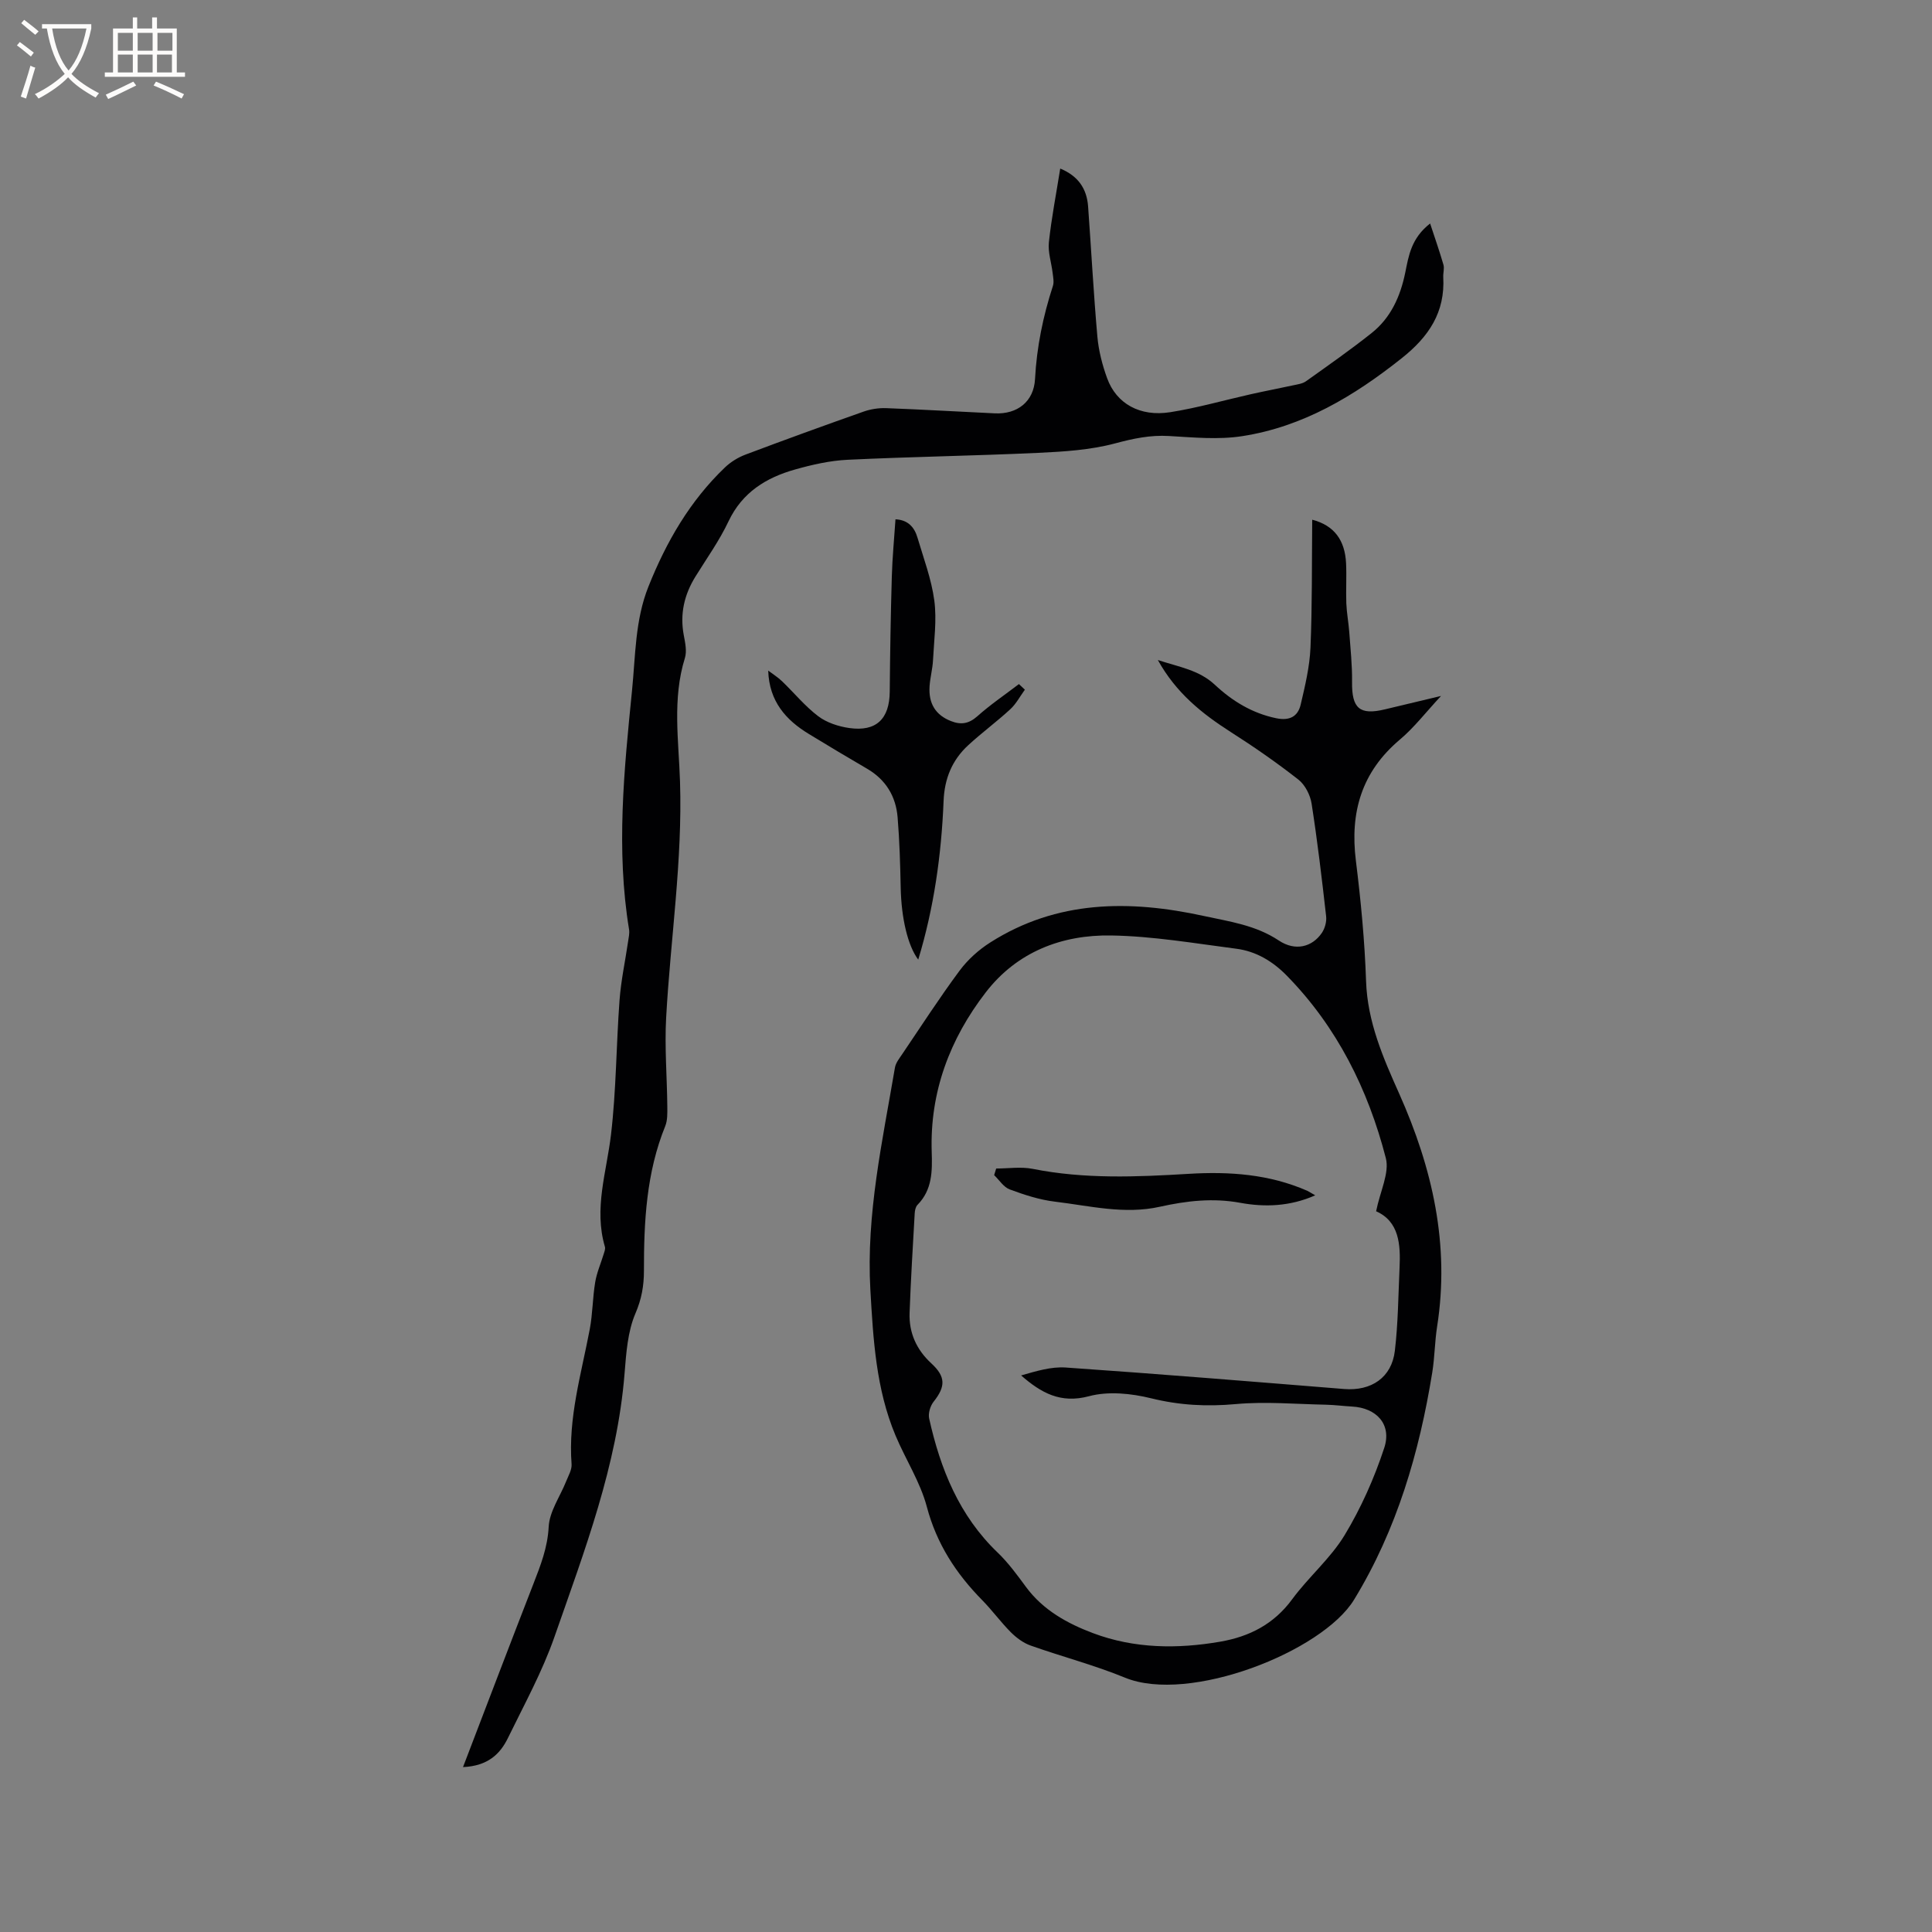 <svg enable-background="new 0 0 400 400" viewBox="0 0 400 400" xmlns="http://www.w3.org/2000/svg"><rect x="0" y="0" width="400" height="400" fill="#808080" stroke="none"/><g fill="#010103"><path d="m239.72 136.65c4.42 1.46 8.51 2.05 11.82 5.14 3.56 3.33 7.7 5.88 12.68 6.91 2.74.57 4.48-.32 5.07-2.81.91-3.88 1.86-7.84 2.03-11.79.37-8.75.27-17.52.36-26.5 4.57 1.19 6.78 4.25 7.01 9.03.13 2.75-.05 5.51.05 8.27.08 1.99.46 3.96.61 5.95.25 3.44.62 6.88.58 10.32-.08 5.49 1.56 6.96 6.82 5.69 3.59-.87 7.18-1.72 11.6-2.77-3.19 3.43-5.59 6.57-8.54 9.05-7.9 6.67-10.34 15.03-9.09 25.05 1.03 8.28 1.83 16.62 2.11 24.96.29 8.44 3.54 15.86 6.86 23.28 6.87 15.4 10.51 31.27 7.85 48.21-.49 3.14-.5 6.35-1 9.48-2.69 16.61-7.33 32.55-16.19 47.07-6.57 10.78-34.15 21.61-47.44 16.15-6.35-2.61-13.06-4.35-19.54-6.65-1.5-.53-2.93-1.6-4.08-2.74-2.09-2.1-3.85-4.53-5.92-6.64-5.43-5.52-9.45-11.67-11.48-19.35-1.36-5.13-4.4-9.79-6.48-14.75-4.05-9.64-4.62-19.91-5.21-30.16-.89-15.62 2.5-30.78 5.09-46.02.17-.98.9-1.89 1.49-2.76 3.92-5.79 7.72-11.68 11.88-17.29 1.7-2.29 3.97-4.34 6.39-5.87 13.82-8.78 28.82-8.82 44.18-5.47 5.33 1.16 10.73 1.89 15.53 5.08 3.44 2.29 6.93 1.34 8.92-1.58.63-.93 1.01-2.33.88-3.44-.88-7.79-1.8-15.58-3.01-23.33-.28-1.78-1.35-3.88-2.73-4.96-4.49-3.52-9.2-6.79-14.02-9.86-5.95-3.81-11.32-8.1-15.08-14.9zm45.19 114.13c.84-4.18 2.8-7.95 2.01-11.01-3.67-14.21-10.09-27.14-20.51-37.78-2.9-2.96-6.37-5.05-10.48-5.57-8.6-1.11-17.23-2.6-25.86-2.74-10.24-.18-19.52 3.4-25.98 11.78-7.44 9.64-11.59 20.63-11.19 33.01.13 4 .13 7.86-2.94 10.98-.39.4-.55 1.15-.58 1.76-.39 6.87-.81 13.73-1.06 20.61-.15 4.13 1.43 7.62 4.5 10.45 2.99 2.75 2.98 4.78.48 7.93-.7.88-1.16 2.42-.93 3.48 2.33 10.46 6.22 20.14 14.19 27.77 2.2 2.11 4.04 4.64 5.86 7.11 3.55 4.82 8.61 7.59 13.92 9.58 8.5 3.19 17.41 3.29 26.31 1.75 6.04-1.05 11.1-3.63 14.88-8.78 3.38-4.6 7.92-8.43 10.85-13.26 3.41-5.63 6.15-11.81 8.21-18.07 1.61-4.88-1.6-8.3-6.67-8.57-1.8-.1-3.59-.34-5.39-.38-6.23-.12-12.5-.69-18.67-.13-6 .55-11.67.25-17.54-1.2-4.11-1.01-8.86-1.5-12.85-.43-5.91 1.58-9.91-.69-14.06-4.3 3.08-.88 6.2-1.85 9.24-1.64 19.23 1.33 38.44 2.9 57.65 4.45 5.61.45 9.84-2.37 10.49-7.92.67-5.66.71-11.4.97-17.11.24-4.93-.09-9.66-4.85-11.77z"/><path d="m95.86 365.86c5.02-13.1 9.75-25.55 14.58-37.95 1.49-3.84 2.94-7.51 3.16-11.82.17-3.18 2.36-6.25 3.61-9.38.46-1.16 1.21-2.41 1.13-3.57-.73-9.59 2.01-18.68 3.76-27.92.61-3.21.59-6.54 1.13-9.77.33-1.98 1.17-3.88 1.76-5.82.15-.49.38-1.06.25-1.5-2.33-7.91.35-15.47 1.26-23.21 1.09-9.22 1.08-18.57 1.77-27.85.3-4.07 1.18-8.09 1.77-12.14.12-.82.33-1.69.2-2.49-2.71-16.52-1.04-32.97.61-49.43.73-7.25.62-14.6 3.4-21.56 3.7-9.27 8.58-17.73 15.84-24.67 1.18-1.13 2.7-2.07 4.23-2.65 8.12-3.06 16.28-6.02 24.47-8.91 1.45-.51 3.09-.77 4.63-.72 7.52.28 15.03.73 22.54 1.08 4.66.22 8.08-2.42 8.33-7.1.35-6.63 1.66-13 3.7-19.27.27-.82.05-1.83-.06-2.74-.25-2.11-.99-4.26-.77-6.32.54-5.04 1.52-10.03 2.35-15.25 3.74 1.54 5.5 4.18 5.77 7.84.65 8.98 1.13 17.98 1.92 26.96.26 2.91 1.02 5.86 2.02 8.61 1.92 5.27 6.79 8.02 13.07 7.03 5.63-.89 11.15-2.48 16.72-3.73 2.89-.65 5.8-1.2 8.7-1.83.92-.2 1.96-.33 2.69-.85 4.57-3.26 9.18-6.48 13.57-9.97 3.98-3.16 5.96-7.58 6.97-12.51.71-3.49 1.23-7.12 5.15-10.18 1.03 3.13 1.97 5.81 2.76 8.54.22.77-.08 1.69-.04 2.53.41 7.3-2.97 12.36-8.62 16.84-9.88 7.85-20.43 14.17-33 16.12-4.94.77-10.13.26-15.18-.03-3.88-.23-7.4.53-11.14 1.53-5.13 1.37-10.6 1.71-15.96 1.96-13.12.61-26.27.8-39.39 1.43-3.66.17-7.36 1.01-10.9 2.01-5.98 1.68-10.94 4.72-13.79 10.74-1.89 4-4.51 7.66-6.85 11.44-2.32 3.75-3.24 7.74-2.41 12.14.29 1.55.67 3.3.23 4.72-2.63 8.45-1.28 17.08-1.01 25.58.53 16.4-1.97 32.57-2.87 48.85-.34 6.12.18 12.28.24 18.42.01 1.36.06 2.84-.43 4.06-3.92 9.65-4.42 19.77-4.41 29.98 0 3.06-.48 5.82-1.76 8.8-1.62 3.78-1.91 8.23-2.25 12.43-1.52 19.05-8.3 36.71-14.5 54.49-2.52 7.24-6.28 14.07-9.65 20.99-1.62 3.32-4.15 5.78-9.3 6.02z"/><path d="m159.05 138.84c.96.73 2.01 1.38 2.87 2.21 2.51 2.41 4.74 5.16 7.49 7.24 1.76 1.33 4.19 2.12 6.42 2.44 5.59.8 8.33-1.89 8.38-7.52.07-7.94.2-15.89.43-23.83.11-3.91.49-7.81.76-11.86 2.59.11 3.92 1.64 4.55 3.78 1.28 4.32 2.9 8.62 3.49 13.04.53 4.03-.06 8.22-.27 12.34-.09 1.79-.58 3.56-.71 5.35-.26 3.68 1.29 6.03 4.42 7.26 2.08.82 3.7.57 5.47-1 2.7-2.41 5.73-4.46 8.61-6.66.41.39.82.77 1.23 1.16-1 1.37-1.81 2.94-3.03 4.06-2.8 2.58-5.89 4.85-8.69 7.43-3.34 3.07-4.93 6.91-5.11 11.56-.45 11.14-2 22.14-5.25 32.84-2.18-2.9-3.5-8.61-3.63-14.88-.1-4.87-.24-9.74-.64-14.59-.36-4.35-2.45-7.8-6.33-10.06-4.03-2.34-8.02-4.74-12-7.16-4.79-2.9-8.26-6.77-8.46-13.15z"/><path d="m272.3 247.48c-5.26 2.33-10.51 2.47-15.51 1.55-5.72-1.05-11.18-.4-16.63.81-7.39 1.65-14.54-.19-21.75-1.05-3.18-.38-6.33-1.41-9.35-2.53-1.27-.47-2.17-1.94-3.23-2.96.14-.46.28-.91.42-1.37 2.52 0 5.13-.41 7.56.07 10.73 2.14 21.51 1.68 32.31 1.03 8.44-.51 16.71.07 24.58 3.53.44.22.85.5 1.6.92z"/></g><path d="m6.4 11.7c-1-.8-1.9-1.6-2.9-2.3l.6-.7c.9.7 1.9 1.4 2.9 2.2zm-2.1 8.3c.7-2.1 1.4-4.2 2-6.4.2.1.6.3 1 .4-.7 2.3-1.3 4.4-1.9 6.4zm3-12.8c-1.1-.9-2.1-1.7-2.9-2.4l.6-.7c1 .8 2 1.5 3 2.4zm1.4-1.3v-.9h10.2v.9c-.9 4.2-2.3 7.3-4.1 9.4 1.3 1.4 3.2 2.7 5.7 4-.2.2-.4.5-.7.9-2.5-1.4-4.4-2.7-5.7-4.2-1.4 1.5-3.5 3-6.1 4.4 0 0 0 0-.1-.1-.3-.4-.5-.7-.7-.8 2.7-1.3 4.7-2.8 6.2-4.2-1.8-2.2-3-5.3-3.7-9.4zm9.2 0h-7.1c.6 3.8 1.7 6.7 3.4 8.7 1.7-2 2.9-4.8 3.7-8.7z" fill="#fcfbfa"/><path d="m31.6 3.6h.9v2.3h4.1v9.1h1.7v.9h-16.6v-.9h1.7v-9.1h4.1v-2.3h.9v2.3h3.1v-2.3zm-4 13.3.6.8c-1.9.9-3.8 1.9-5.8 2.8-.2-.3-.3-.6-.5-.9 2-.9 3.9-1.8 5.7-2.7zm-3.2-10.1v3.7h3.1v-3.7zm0 4.5v3.7h3.1v-3.7zm4.1-4.5v3.7h3.1v-3.7zm0 4.5v3.7h3.1v-3.7zm9.1 9.1c-2.1-1.1-4.1-2-5.8-2.7l.5-.8c2.2.9 4.1 1.8 5.8 2.6zm-1.9-13.6h-3.1v3.7h3.1zm-3.2 4.5v3.7h3.1v-3.7z" fill="#fcfbfa"/></svg>